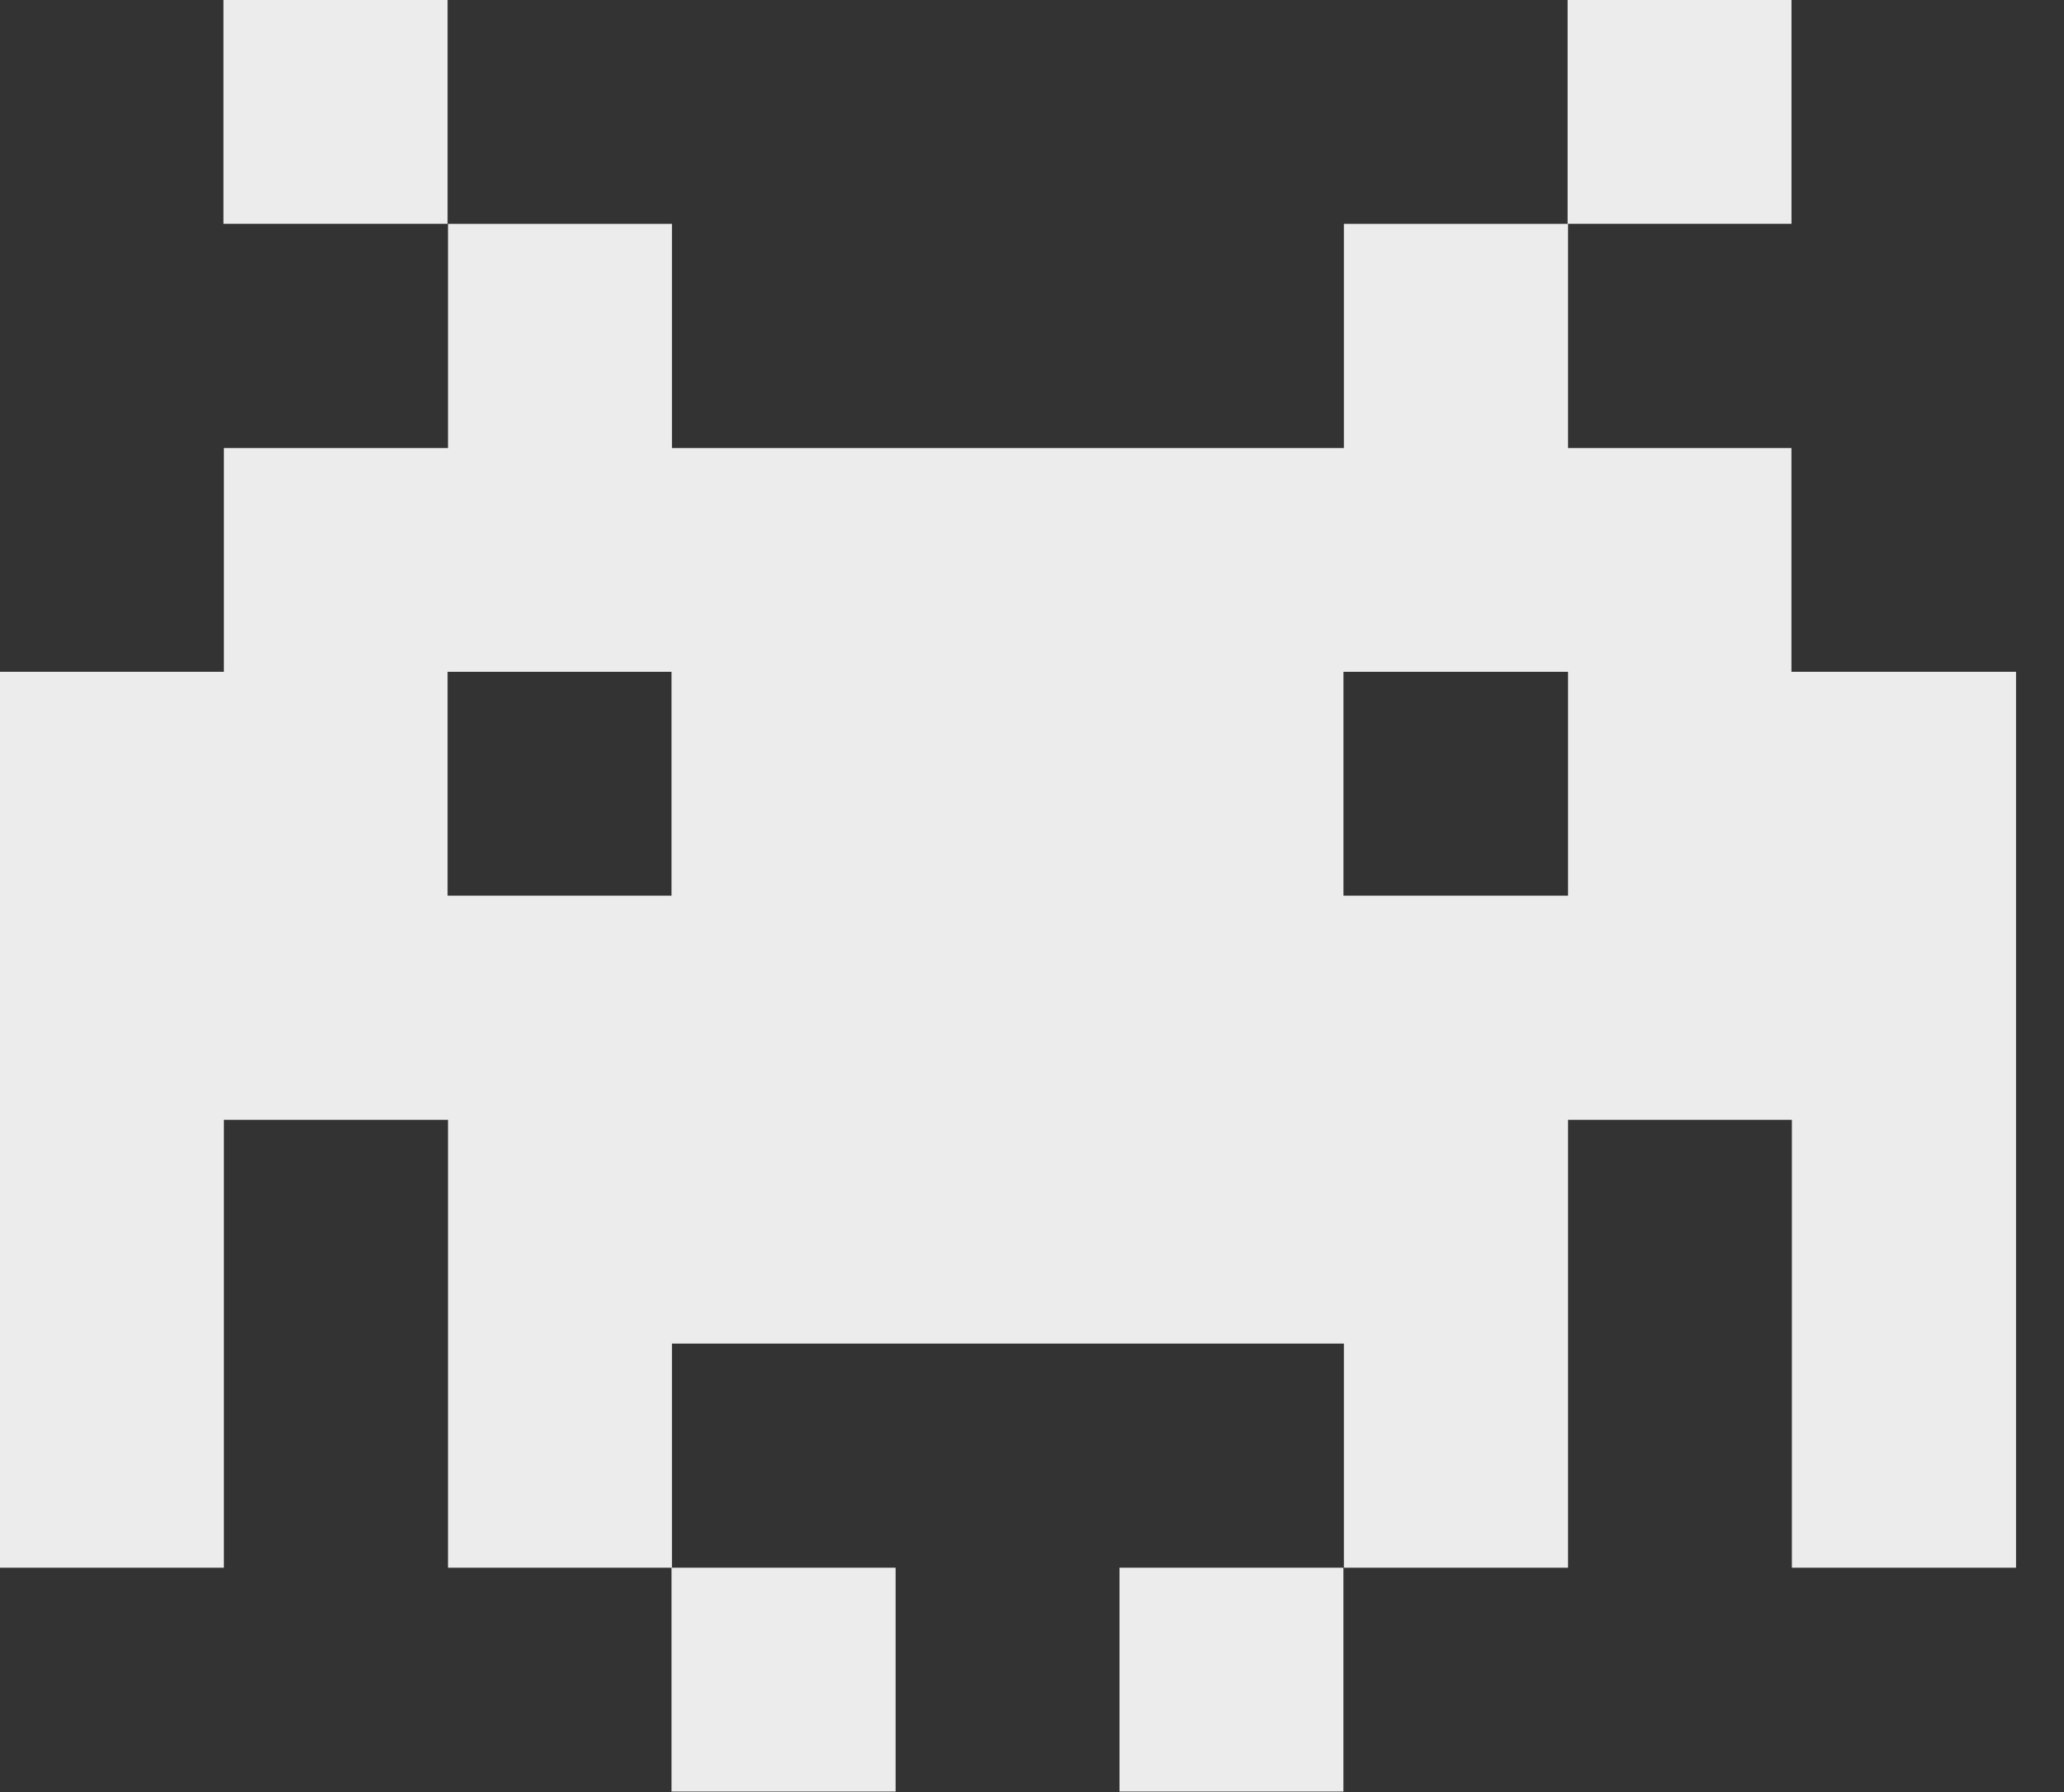 <?xml version="1.0" encoding="UTF-8"?>
<svg width="38px" height="33px" viewBox="0 0 38 33" version="1.1" xmlns="http://www.w3.org/2000/svg" xmlns:xlink="http://www.w3.org/1999/xlink">
    <rect x="0" y="0" width="38" height="33" fill="#333333" stroke="none"/>
    <!-- Generator: Sketch 52.6 (67491) - http://www.bohemiancoding.com/sketch -->
    <title>Group 33</title>
    <desc>Created with Sketch.</desc>
    <g id="Page-1" stroke="none" stroke-width="1" fill="none" fill-rule="evenodd">
        <g id="Artboard-01" transform="translate(-239, -365)" fill="#ECECEC" fill-rule="nonzero">
            <g id="Group-33" transform="translate(239, 365)">
                <path d="M32.982,12.371 L32.982,8.25 L28.869,8.25 L28.869,4.123 L24.742,4.123 L24.742,8.25 L12.371,8.25 L12.371,4.123 L8.248,4.123 L8.248,8.25 L4.122,8.25 L4.122,12.371 L2.72848411e-13,12.371 L2.72848411e-13,28.869 L4.122,28.869 L4.122,20.621 L8.248,20.621 L8.248,28.869 L12.371,28.869 L12.371,24.742 L24.742,24.742 L24.742,28.869 L28.869,28.869 L28.869,20.621 L32.99,20.621 L32.99,28.869 L37.117,28.869 L37.117,12.371 L32.982,12.371 Z M8.24,12.371 L12.363,12.371 L12.363,16.494 L8.24,16.494 L8.24,12.371 Z M24.734,16.494 L24.734,12.371 L28.869,12.371 L28.869,16.494 L24.734,16.494 Z" id="Shape"></path>
                <rect id="Rectangle" x="28.861" y="-1.2818191e-13" width="4.122" height="4.122"></rect>
                <rect id="Rectangle" x="20.611" y="28.869" width="4.122" height="4.122"></rect>
                <rect id="Rectangle" x="12.363" y="28.869" width="4.126" height="4.122"></rect>
                <rect id="Rectangle" x="4.114" y="-1.2818191e-13" width="4.126" height="4.122"></rect>
            </g>
        </g>
    </g>
</svg>